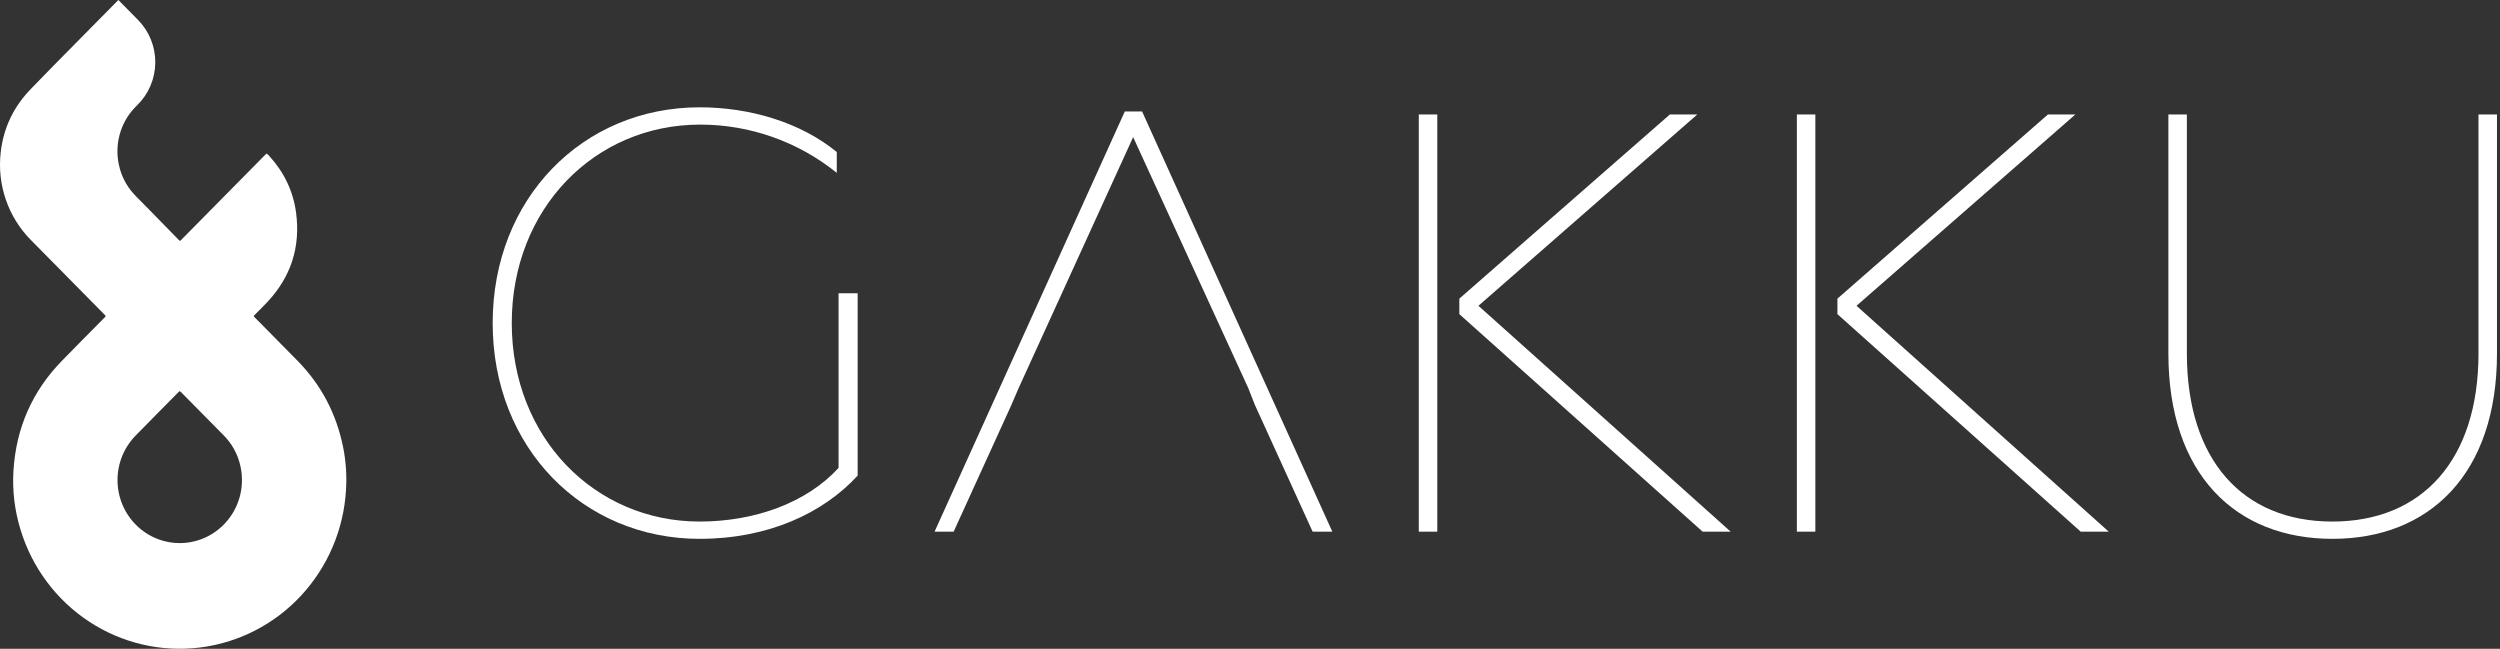 <svg width="447" height="116" viewBox="0 0 447 116" fill="none" xmlns="http://www.w3.org/2000/svg">
<rect x="0" y="0" width="447" height="116" fill="#333333" stroke="none"/>
<path d="M88.09 57.766C88.09 35.493 104.191 19.188 125.091 19.188C134.047 19.188 143.111 21.852 149.615 27.18V30.91C142.705 25.323 134.086 22.276 125.198 22.278C106.324 22.278 91.503 37.304 91.503 57.766C91.503 78.333 106.431 93.253 125.091 93.253C134.901 93.253 144.177 89.949 149.935 83.662V52.437H153.347V85.047C147.163 91.761 137.353 96.344 125.091 96.344C104.298 96.344 88.09 80.145 88.09 57.766Z" fill="white"/>
<path d="M180.854 72.366L182.134 69.382L202.607 24.516L223.187 69.382L224.359 72.366L234.701 95.065H238.221L204.206 19.934H201.114L167.099 95.065H170.511L180.854 72.366Z" fill="white"/>
<path d="M256.986 95.066H253.68V20.467H256.986V95.066ZM260.931 56.168V53.397L298.571 20.467H303.476L264.344 54.675L309.448 95.066H304.436L260.931 56.168Z" fill="white"/>
<path d="M324.585 95.066H321.279V20.467H324.585V95.066ZM328.53 56.168V53.397L366.17 20.467H371.075L331.943 54.675L377.047 95.066H372.035L328.53 56.168Z" fill="white"/>
<path d="M387.707 63.201V20.467H391.013V63.201C391.013 82.171 400.929 93.254 417.03 93.254C433.131 93.254 443.154 82.171 443.154 63.201V20.467H446.46V63.201C446.46 84.835 434.304 96.344 417.03 96.344C399.756 96.344 387.707 84.835 387.707 63.201Z" fill="white"/>
<path d="M21.261 29.489C20.867 27.693 20.913 25.827 21.396 24.054C21.878 22.28 22.782 20.653 24.029 19.316L24.491 18.848L24.534 18.806C25.544 17.822 26.349 16.643 26.904 15.339C27.459 14.035 27.751 12.632 27.765 11.213C27.778 9.793 27.511 8.385 26.98 7.07C26.45 5.756 25.666 4.562 24.675 3.559L21.162 0L9.515 11.799C9.515 11.799 6.927 14.473 5.622 15.799C2.5 18.97 0.636 22.76 0.13 27.219C-0.205 30.084 0.11 32.988 1.048 35.711C1.986 38.434 3.524 40.906 5.545 42.937C9.832 47.283 14.12 51.627 18.409 55.971C18.516 56.08 18.625 56.187 18.73 56.298C18.928 56.51 18.929 56.53 18.748 56.723C18.629 56.85 18.504 56.972 18.382 57.096C15.931 59.579 13.465 62.045 11.034 64.547C5.763 69.976 2.893 76.511 2.409 84.103C2.185 87.703 2.617 91.314 3.685 94.756C5.749 101.504 10.085 107.305 15.937 111.147C21.789 114.99 28.786 116.63 35.709 115.782C42.632 114.934 49.042 111.652 53.822 106.507C58.602 101.363 61.448 94.683 61.864 87.63C62.03 85.043 61.854 82.445 61.341 79.904C60.128 73.947 57.422 68.794 53.176 64.482C50.713 61.981 48.248 59.482 45.781 56.985C45.635 56.837 45.45 56.714 45.368 56.493C45.523 56.331 45.655 56.188 45.792 56.049C46.464 55.365 47.153 54.697 47.808 53.997C52.003 49.513 53.746 44.203 52.944 38.075C52.434 34.176 50.788 30.799 48.162 27.909C48.026 27.723 47.853 27.569 47.653 27.456C47.493 27.613 47.324 27.775 47.158 27.943C42.334 32.83 37.509 37.717 32.684 42.603C32.551 42.761 32.401 42.905 32.237 43.03L32.234 43.032L32.233 43.032L32.156 43.078C32.04 42.967 31.944 42.88 31.854 42.788C30.078 40.972 28.303 39.155 26.529 37.337C25.821 36.62 25.112 35.904 24.403 35.187C24.247 35.03 24.097 34.869 23.951 34.706C22.605 33.246 21.675 31.443 21.261 29.489ZM39.934 77.778C41.479 79.304 42.546 81.257 43.001 83.393C43.418 85.299 43.339 87.283 42.772 89.149C42.205 91.016 41.169 92.701 39.766 94.04C38.362 95.378 36.64 96.325 34.767 96.786C32.894 97.248 30.934 97.209 29.081 96.672C27.227 96.136 25.543 95.121 24.193 93.727C22.843 92.333 21.874 90.608 21.38 88.72C20.887 86.832 20.885 84.847 21.377 82.959C21.868 81.07 22.835 79.344 24.183 77.948C26.74 75.329 29.322 72.735 31.893 70.131C31.954 70.069 32.02 70.011 32.104 69.933C32.275 70.015 32.425 70.138 32.54 70.291C35.006 72.786 37.471 75.282 39.934 77.778Z" fill="white"/>
</svg>
